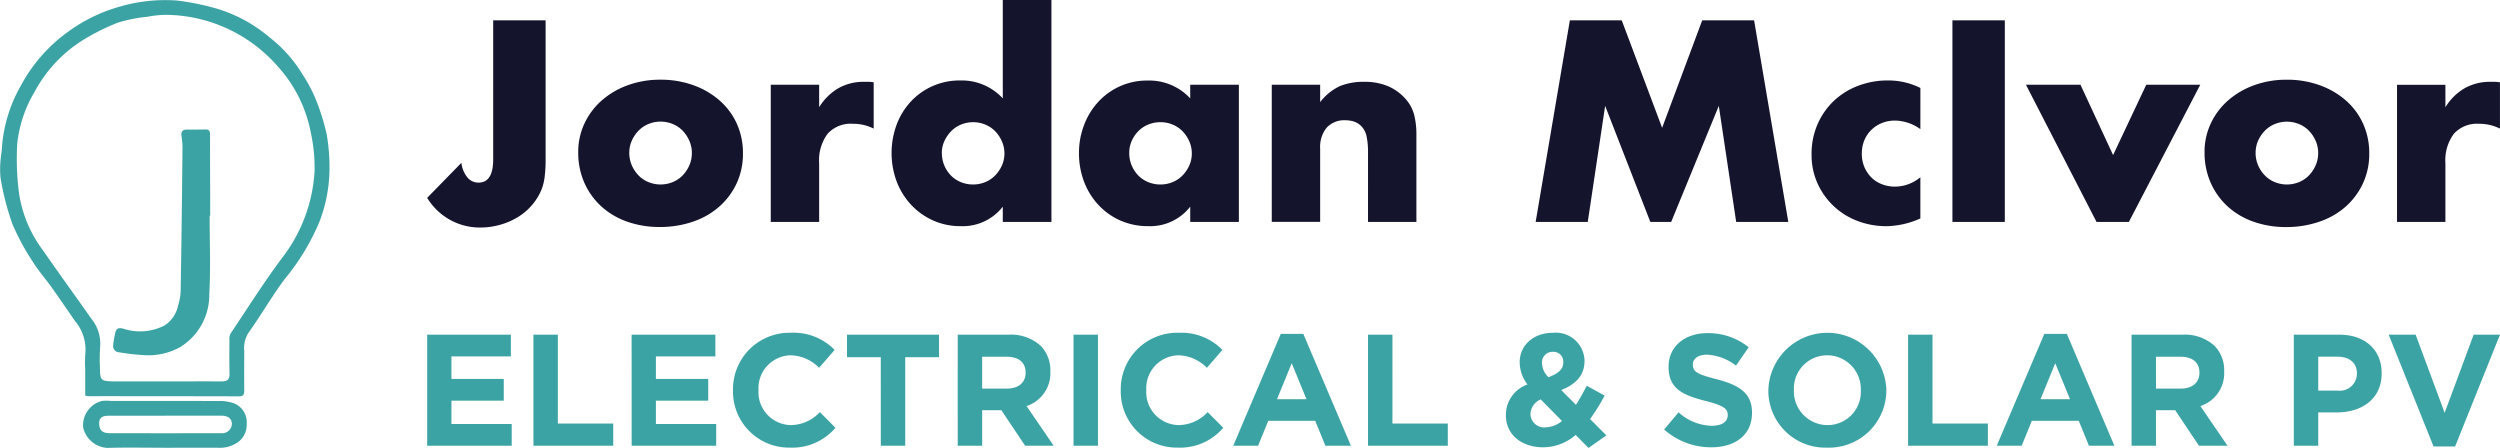 <svg xmlns="http://www.w3.org/2000/svg" width="272.373" height="48.802" viewBox="0 0 272.373 48.802">
  <g id="Group_870" data-name="Group 870" transform="translate(-151 -113.198)">
    <path id="Path_6006" data-name="Path 6006" d="M1.68,14.064h9.21V11.7H4.324V9.156h5.7V6.789h-5.7V4.335H10.8V1.967H1.68Zm11.578,0h8.692V11.644H15.919V1.967H13.258Zm10.7,0h9.21V11.7H26.6V9.156h5.7V6.789H26.6V4.335h6.48V1.967H23.954Zm17.245.207a6.183,6.183,0,0,0,4.959-2.16L44.465,10.4a4.366,4.366,0,0,1-3.18,1.417,3.593,3.593,0,0,1-3.508-3.8V7.981a3.584,3.584,0,0,1,3.508-3.767,4.464,4.464,0,0,1,3.093,1.365l1.693-1.953A6.241,6.241,0,0,0,41.3,1.76,6.148,6.148,0,0,0,35,8.015V8.05A6.106,6.106,0,0,0,41.2,14.271Zm9.9-.207h2.661V4.421h3.681V1.967H47.42V4.421H51.1Zm8.381,0h2.661V10.193h2.091l2.592,3.871h3.11l-2.955-4.32a3.756,3.756,0,0,0,2.592-3.75V5.959a3.8,3.8,0,0,0-1.037-2.765,4.82,4.82,0,0,0-3.525-1.227h-5.53Zm2.661-6.221V4.369h2.644c1.3,0,2.091.588,2.091,1.728v.035c0,1.02-.743,1.711-2.039,1.711ZM72.1,14.064h2.661V1.967H72.1Zm11.353.207a6.183,6.183,0,0,0,4.959-2.16L86.715,10.4a4.366,4.366,0,0,1-3.18,1.417,3.593,3.593,0,0,1-3.508-3.8V7.981a3.584,3.584,0,0,1,3.508-3.767,4.464,4.464,0,0,1,3.093,1.365l1.693-1.953A6.241,6.241,0,0,0,83.553,1.76a6.148,6.148,0,0,0-6.307,6.255V8.05A6.106,6.106,0,0,0,83.449,14.271Zm6.048-.207H92.21l1.106-2.713h5.115l1.106,2.713h2.782L97.135,1.881H94.681ZM94.266,9l1.607-3.923L97.48,9Zm9.919,5.063h8.692V11.644h-6.031V1.967h-2.661Zm24.019.242,1.953-1.365-1.78-1.78a22.3,22.3,0,0,0,1.59-2.557l-1.953-1.071c-.38.743-.778,1.452-1.175,2.074L125.232,8c1.5-.588,2.54-1.538,2.54-3.162V4.8a3.124,3.124,0,0,0-3.4-3.041c-2.333,0-3.663,1.521-3.663,3.18v.035a4.041,4.041,0,0,0,.847,2.419,3.506,3.506,0,0,0-2.35,3.318v.035c0,2.143,1.745,3.491,4.061,3.491a5.45,5.45,0,0,0,3.542-1.348ZM123.85,6.6a2.158,2.158,0,0,1-.708-1.5V5.061a1.139,1.139,0,0,1,1.175-1.227,1.066,1.066,0,0,1,1.14,1.123v.035C125.457,5.752,124.9,6.2,123.85,6.6Zm-.276,5.461a1.5,1.5,0,0,1-1.693-1.417v-.035A1.806,1.806,0,0,1,123,9.018l2.316,2.35A2.865,2.865,0,0,1,123.573,12.059Zm18.006,2.177c2.609,0,4.441-1.348,4.441-3.75v-.035c0-2.108-1.382-2.989-3.836-3.629-2.091-.536-2.609-.795-2.609-1.59V5.2c0-.588.536-1.054,1.555-1.054a5.676,5.676,0,0,1,3.145,1.192l1.382-2a7,7,0,0,0-4.493-1.538c-2.471,0-4.234,1.452-4.234,3.646v.035c0,2.4,1.572,3.076,4.009,3.7,2.022.518,2.436.864,2.436,1.538v.035c0,.708-.657,1.14-1.745,1.14a5.549,5.549,0,0,1-3.612-1.469L136.447,12.3A7.7,7.7,0,0,0,141.579,14.236Zm12.632.035a6.255,6.255,0,0,0,6.445-6.255V7.981a6.431,6.431,0,0,0-12.856.035V8.05A6.2,6.2,0,0,0,154.211,14.271Zm.035-2.454a3.675,3.675,0,0,1-3.663-3.8V7.981a3.618,3.618,0,0,1,3.629-3.767,3.675,3.675,0,0,1,3.663,3.8V8.05A3.618,3.618,0,0,1,154.245,11.817Zm8.778,2.246h8.692V11.644h-6.031V1.967h-2.661Zm9.66,0H175.4l1.106-2.713h5.115l1.106,2.713H185.5L180.321,1.881h-2.454ZM177.452,9l1.607-3.923L180.666,9Zm9.919,5.063h2.661V10.193h2.091l2.592,3.871h3.11l-2.955-4.32a3.756,3.756,0,0,0,2.592-3.75V5.959a3.8,3.8,0,0,0-1.037-2.765A4.82,4.82,0,0,0,192.9,1.967h-5.53Zm2.661-6.221V4.369h2.644c1.3,0,2.091.588,2.091,1.728v.035c0,1.02-.743,1.711-2.039,1.711Zm15.016,6.221h2.661V10.435h2.022c2.713,0,4.89-1.452,4.89-4.251V6.149c0-2.471-1.745-4.182-4.631-4.182h-4.942Zm2.661-6v-3.7h2.056c1.331,0,2.16.639,2.16,1.832v.035a1.873,1.873,0,0,1-2.108,1.832Zm12.563,6.083h2.35l4.89-12.183h-2.868l-3.162,8.519-3.162-8.519h-2.938Z" transform="translate(195.86 147.694)" fill="#3ca3a4"/>
    <g id="Group_701" data-name="Group 701" transform="translate(151 113.198)">
      <path id="Path_5962" data-name="Path 5962" d="M9.283,43.1V40.217A11.36,11.36,0,0,1,9.3,38.486a4.815,4.815,0,0,0-1.15-3.536c-.846-1.243-1.7-2.482-2.572-3.706-.661-.927-1.429-1.786-2.022-2.753a25.48,25.48,0,0,1-2.224-4.133A29.909,29.909,0,0,1,.061,19.412a10.5,10.5,0,0,1,.046-2.381c.01-.242.081-.482.09-.725A15.787,15.787,0,0,1,2.252,9.368,17.211,17.211,0,0,1,7.4,3.473,17.453,17.453,0,0,1,12.957.748a17.686,17.686,0,0,1,6.337-.69,28.359,28.359,0,0,1,3.661.7,15.966,15.966,0,0,1,6.411,3.31,14.779,14.779,0,0,1,3.6,4.049,16.789,16.789,0,0,1,1.266,2.3,24.392,24.392,0,0,1,1.353,4.174,20.829,20.829,0,0,1,.3,4.362A16.259,16.259,0,0,1,34.8,24.169a24.873,24.873,0,0,1-3.791,6.248c-1.4,1.875-2.565,3.923-3.929,5.826a3.1,3.1,0,0,0-.47,1.988c-.006,1.444-.013,2.889,0,4.333,0,.4-.087.617-.553.616q-8.227-.02-16.455-.017a2.266,2.266,0,0,1-.315-.066m8.9-1.545c2,0,4-.007,6,0,.58,0,.837-.215.821-.828-.034-1.221-.019-2.444-.01-3.665a1.367,1.367,0,0,1,.115-.708c1.863-2.779,3.647-5.618,5.652-8.291a17.022,17.022,0,0,0,3.509-9.471,18.148,18.148,0,0,0-.439-4.265,14.8,14.8,0,0,0-3.6-7.118A16.36,16.36,0,0,0,18.287,1.619a10.9,10.9,0,0,0-2.232.209,16.124,16.124,0,0,0-3.2.636A23.9,23.9,0,0,0,9,4.388a15,15,0,0,0-5.244,5.641,13.832,13.832,0,0,0-1.874,5.588,28.484,28.484,0,0,0,.172,5.294,13.69,13.69,0,0,0,2.641,6.382c1.731,2.494,3.512,4.953,5.262,7.434a4.293,4.293,0,0,1,.953,3.069,19.816,19.816,0,0,0-.017,2.331c0,1.291.12,1.408,1.435,1.424.111,0,.222,0,.333,0h5.529" transform="translate(0 0)" fill="#3ca3a4"/>
      <path id="Path_5963" data-name="Path 5963" d="M32.377,118.813c-2.065,0-4.132-.045-6.2.018a2.862,2.862,0,0,1-2.623-2.257,2.744,2.744,0,0,1,2.039-2.861,4.439,4.439,0,0,1,.976,0c3.908,0,7.817-.01,11.726.011a4.669,4.669,0,0,1,1.719.256,2.224,2.224,0,0,1,1.36,2.273,2.3,2.3,0,0,1-1.247,2.133,3.266,3.266,0,0,1-1.691.43c-2.021-.011-4.042,0-6.063,0m.13-3.489c-2.062,0-4.124-.008-6.186,0-.817,0-1.1.326-.991,1.107.086.644.58.79,1.111.791q6.087.015,12.173,0a1.052,1.052,0,0,0,1.154-1.013c-.023-.578-.412-.89-1.141-.892q-3.059-.006-6.12,0" transform="translate(-14.499 -70.031)" fill="#3ca3a4"/>
      <path id="Path_5966" data-name="Path 5966" d="M42.608,46.132c0,2.844.121,5.694-.038,8.528a6.674,6.674,0,0,1-3.127,5.755,7.12,7.12,0,0,1-4.13.892,23.318,23.318,0,0,1-2.806-.343.753.753,0,0,1-.42-.586,8.618,8.618,0,0,1,.214-1.368c.1-.6.341-.725.92-.569a5.822,5.822,0,0,0,4.491-.367,3.386,3.386,0,0,0,1.446-2.116,6.267,6.267,0,0,0,.293-1.62q.129-7.874.2-15.748a8.674,8.674,0,0,0-.113-1.162c-.055-.436.1-.68.565-.682.688,0,1.377,0,2.064-.018.46-.015.485.267.485.606q0,3.266.015,6.532c0,.755,0,1.511,0,2.266h-.066" transform="translate(-19.768 -22.625)" fill="#3ca3a4"/>
    </g>
    <path id="Path_6004" data-name="Path 6004" d="M13.17,9.674V24.908a14.374,14.374,0,0,1-.1,1.777,5.683,5.683,0,0,1-.335,1.4,6.254,6.254,0,0,1-1.034,1.7A6.4,6.4,0,0,1,10.17,31.1a7.752,7.752,0,0,1-1.937.845A8.021,8.021,0,0,1,6,32.249,6.7,6.7,0,0,1,.266,29.015L3.994,25.2a3.065,3.065,0,0,0,.641,1.573,1.544,1.544,0,0,0,1.223.583q1.6,0,1.6-2.534V9.674Zm9.117,14.419a3.386,3.386,0,0,0,.277,1.384,3.707,3.707,0,0,0,.728,1.092,3.2,3.2,0,0,0,1.078.728,3.481,3.481,0,0,0,2.651,0,3.2,3.2,0,0,0,1.078-.728,3.707,3.707,0,0,0,.728-1.092,3.314,3.314,0,0,0,.277-1.354,3.243,3.243,0,0,0-.277-1.325A3.707,3.707,0,0,0,28.1,21.7a3.2,3.2,0,0,0-1.078-.728,3.481,3.481,0,0,0-2.651,0,3.2,3.2,0,0,0-1.078.728,3.765,3.765,0,0,0-.728,1.078A3.143,3.143,0,0,0,22.287,24.093Zm-5.564-.058a7.271,7.271,0,0,1,.67-3.1,7.62,7.62,0,0,1,1.864-2.505,8.864,8.864,0,0,1,2.84-1.675,10.249,10.249,0,0,1,3.6-.612,10.386,10.386,0,0,1,3.568.6,8.833,8.833,0,0,1,2.855,1.66A7.448,7.448,0,0,1,34,20.932a7.744,7.744,0,0,1,.67,3.248,7.6,7.6,0,0,1-.685,3.248A7.709,7.709,0,0,1,32.1,29.962a8.414,8.414,0,0,1-2.869,1.646,10.967,10.967,0,0,1-3.626.583,10.494,10.494,0,0,1-3.554-.583,8.2,8.2,0,0,1-2.811-1.66,7.7,7.7,0,0,1-1.85-2.578A8.089,8.089,0,0,1,16.724,24.034ZM37.7,16.694h5.272v2.447a6.055,6.055,0,0,1,2.068-2.054,5.562,5.562,0,0,1,2.855-.714h.451a3.218,3.218,0,0,1,.568.058v5.039a5.009,5.009,0,0,0-2.272-.524,3.392,3.392,0,0,0-2.753,1.092,4.843,4.843,0,0,0-.918,3.19v6.408H37.7Zm18.642,7.428a3.485,3.485,0,0,0,.976,2.447,3.2,3.2,0,0,0,1.078.728,3.472,3.472,0,0,0,1.354.262,3.4,3.4,0,0,0,1.325-.262,3.2,3.2,0,0,0,1.078-.728,3.765,3.765,0,0,0,.728-1.078,3.143,3.143,0,0,0,.277-1.311,3.243,3.243,0,0,0-.277-1.325,3.707,3.707,0,0,0-.728-1.092,3.2,3.2,0,0,0-1.078-.728,3.481,3.481,0,0,0-2.651,0,3.2,3.2,0,0,0-1.078.728,3.832,3.832,0,0,0-.728,1.063A3.045,3.045,0,0,0,56.338,24.122ZM62.979,7.46h5.3V31.637h-5.3v-1.66A5.532,5.532,0,0,1,58.406,32.1a7.271,7.271,0,0,1-3-.612A7.422,7.422,0,0,1,53.018,29.8a7.733,7.733,0,0,1-1.588-2.534,8.932,8.932,0,0,1-.029-6.19,7.626,7.626,0,0,1,1.529-2.52,7.237,7.237,0,0,1,5.418-2.33,6.086,6.086,0,0,1,4.631,1.952ZM76.757,24.122a3.485,3.485,0,0,0,.976,2.447,3.2,3.2,0,0,0,1.078.728,3.472,3.472,0,0,0,1.354.262,3.4,3.4,0,0,0,1.325-.262,3.2,3.2,0,0,0,1.078-.728,3.766,3.766,0,0,0,.728-1.078,3.143,3.143,0,0,0,.277-1.311,3.243,3.243,0,0,0-.277-1.325,3.707,3.707,0,0,0-.728-1.092,3.2,3.2,0,0,0-1.078-.728,3.4,3.4,0,0,0-1.325-.262,3.472,3.472,0,0,0-1.354.262,3.2,3.2,0,0,0-1.078.728,3.59,3.59,0,0,0-.714,1.063A3.189,3.189,0,0,0,76.757,24.122ZM83.4,16.694h5.3V31.637H83.4v-1.66A5.532,5.532,0,0,1,78.825,32.1a7.423,7.423,0,0,1-3-.6,7.235,7.235,0,0,1-2.389-1.675A7.732,7.732,0,0,1,71.849,27.3a8.664,8.664,0,0,1-.568-3.175,8.421,8.421,0,0,1,.553-3.044,7.827,7.827,0,0,1,1.544-2.52,7.279,7.279,0,0,1,2.359-1.7,7.2,7.2,0,0,1,3.029-.626A6.086,6.086,0,0,1,83.4,18.179Zm8.884,0h5.272v1.893a5.772,5.772,0,0,1,2.185-1.762,6.834,6.834,0,0,1,2.592-.451,6.477,6.477,0,0,1,2.694.51,5.373,5.373,0,0,1,1.908,1.442,4.143,4.143,0,0,1,.874,1.689,8.8,8.8,0,0,1,.233,2.126v9.5h-5.272V24.093a8.124,8.124,0,0,0-.16-1.791,2.22,2.22,0,0,0-.568-1.092,2,2,0,0,0-.786-.5,2.929,2.929,0,0,0-.932-.146,2.606,2.606,0,0,0-2.054.8,3.326,3.326,0,0,0-.714,2.287v7.981H92.283Zm28.75,14.943,3.728-21.963h5.651l4.4,11.71,4.369-11.71h5.651l3.728,21.963h-5.68l-1.893-12.642L135.8,31.637h-2.272l-4.923-12.642-1.893,12.642Zm41.916-10.108a4.878,4.878,0,0,0-2.767-.932,3.769,3.769,0,0,0-1.413.262,3.5,3.5,0,0,0-1.151.743,3.416,3.416,0,0,0-.772,1.136,3.748,3.748,0,0,0-.277,1.471,3.67,3.67,0,0,0,.277,1.442,3.529,3.529,0,0,0,.757,1.136,3.311,3.311,0,0,0,1.151.743,3.882,3.882,0,0,0,1.427.262,4.359,4.359,0,0,0,2.767-1.02v4.486a9.325,9.325,0,0,1-3.7.845,8.736,8.736,0,0,1-3.1-.553,7.767,7.767,0,0,1-4.384-4.063,7.547,7.547,0,0,1-.67-3.219,8.046,8.046,0,0,1,.641-3.248,7.778,7.778,0,0,1,1.748-2.534,7.909,7.909,0,0,1,2.636-1.66,8.929,8.929,0,0,1,3.277-.6,7.834,7.834,0,0,1,3.554.816Zm9.2-11.855V31.637h-5.709V9.674Zm8.243,7.02,3.554,7.661,3.612-7.661h5.884l-7.777,14.943h-3.525l-7.69-14.943Zm19.079,7.4a3.386,3.386,0,0,0,.277,1.384,3.707,3.707,0,0,0,.728,1.092,3.2,3.2,0,0,0,1.078.728,3.481,3.481,0,0,0,2.651,0,3.2,3.2,0,0,0,1.078-.728,3.707,3.707,0,0,0,.728-1.092,3.314,3.314,0,0,0,.277-1.354,3.243,3.243,0,0,0-.277-1.325,3.707,3.707,0,0,0-.728-1.092,3.2,3.2,0,0,0-1.078-.728,3.481,3.481,0,0,0-2.651,0,3.2,3.2,0,0,0-1.078.728,3.766,3.766,0,0,0-.728,1.078A3.143,3.143,0,0,0,199.475,24.093Zm-5.564-.058a7.271,7.271,0,0,1,.67-3.1,7.619,7.619,0,0,1,1.864-2.505,8.864,8.864,0,0,1,2.84-1.675,10.249,10.249,0,0,1,3.6-.612,10.385,10.385,0,0,1,3.568.6,8.832,8.832,0,0,1,2.855,1.66,7.448,7.448,0,0,1,1.879,2.534,7.744,7.744,0,0,1,.67,3.248,7.6,7.6,0,0,1-.685,3.248,7.709,7.709,0,0,1-1.879,2.534,8.415,8.415,0,0,1-2.869,1.646,10.967,10.967,0,0,1-3.626.583,10.494,10.494,0,0,1-3.554-.583,8.2,8.2,0,0,1-2.811-1.66,7.7,7.7,0,0,1-1.85-2.578A8.089,8.089,0,0,1,193.911,24.034Zm20.972-7.34h5.272v2.447a6.056,6.056,0,0,1,2.068-2.054,5.562,5.562,0,0,1,2.855-.714h.451a3.218,3.218,0,0,1,.568.058v5.039a5.009,5.009,0,0,0-2.272-.524,3.392,3.392,0,0,0-2.753,1.092,4.843,4.843,0,0,0-.918,3.19v6.408h-5.272Z" transform="translate(197.274 105.738)" fill="#14152d"/>
  </g>
</svg>
